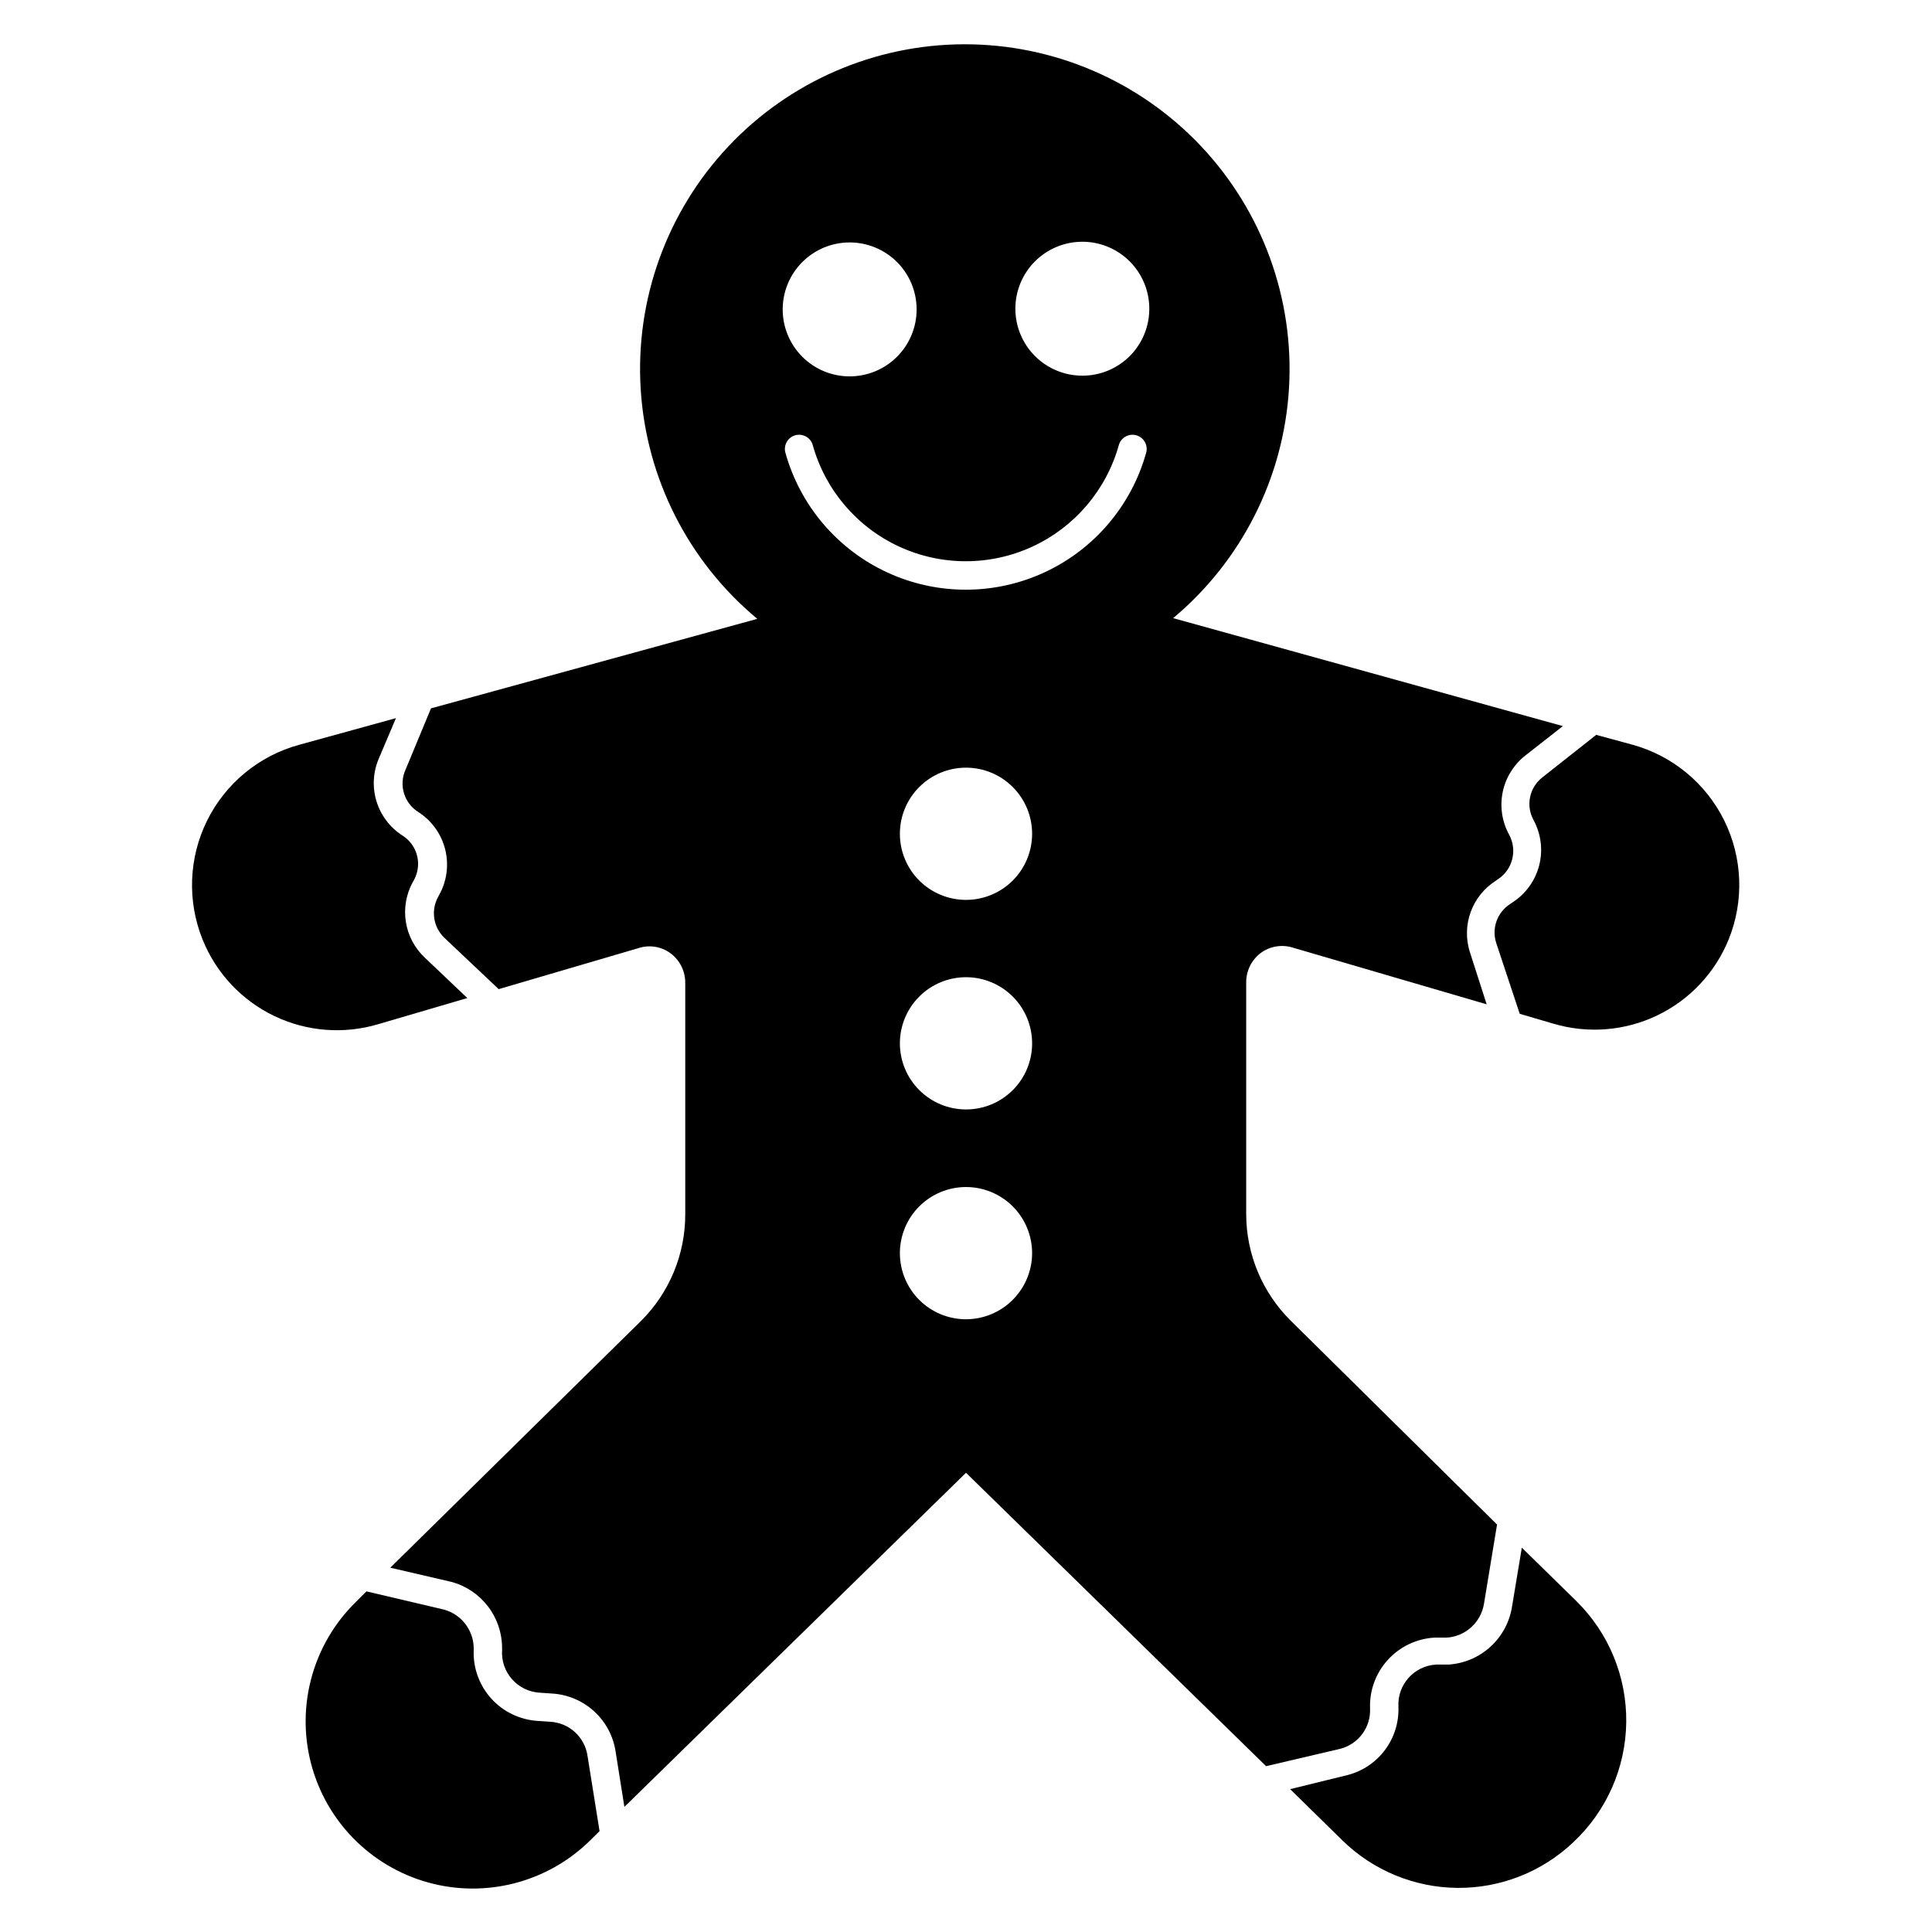 <?xml version="1.0" encoding="UTF-8"?>
<!-- Uploaded to: ICON Repo, www.svgrepo.com, Generator: ICON Repo Mixer Tools -->
<svg fill="#000000" width="800px" height="800px" version="1.1" viewBox="144 144 512 512" xmlns="http://www.w3.org/2000/svg">
 <g>
  <path d="m299.69 609.27c-0.738-4.949-4.852-8.699-9.852-8.984l-3.309-0.227c-4.731-0.281-9.16-2.406-12.34-5.922-3.176-3.516-4.848-8.141-4.652-12.875v-0.453c-0.035-4.758-3.207-8.922-7.785-10.227l-20.641-4.852-2.859 2.859h0.004c-11.289 11.09-15.809 27.359-11.848 42.68 3.957 15.32 15.789 27.367 31.035 31.602 15.246 4.234 31.594 0.008 42.887-11.078l2.559-2.519z"/>
  <path d="m499.26 607.43c4.781-1.27 8.039-5.695 7.82-10.641-0.188-4.738 1.492-9.363 4.676-12.875 3.184-3.516 7.621-5.641 12.355-5.926h3.309c4.973-0.336 9.059-4.062 9.852-8.984l3.461-20.98-54.672-54.027c-7.531-7.449-11.781-17.602-11.805-28.199v-61.395c-0.035-3.043 1.355-5.922 3.762-7.785 2.438-1.844 5.613-2.402 8.531-1.504l51.434 15.039-4.473-13.91c-1.082-3.449-0.996-7.16 0.238-10.559 1.238-3.394 3.559-6.293 6.606-8.238l0.527-0.375v-0.004c3.977-2.543 5.309-7.734 3.043-11.879-1.883-3.441-2.484-7.441-1.691-11.285s2.926-7.277 6.016-9.695l9.926-7.781-103.28-28.613c18.199-15.223 29.309-37.281 30.703-60.969 1.391-23.684-7.059-46.895-23.352-64.145-16.293-17.246-38.984-27.004-62.711-26.965-23.727 0.043-46.383 9.875-62.617 27.18-16.234 17.305-24.602 40.543-23.129 64.223 1.473 23.684 12.656 45.703 30.906 60.863l-86.477 23.723-6.727 16.207c-1.871 4.074-0.422 8.906 3.383 11.277 3.543 2.281 6.086 5.824 7.106 9.91 1.02 4.09 0.441 8.41-1.617 12.086l-0.301 0.562c-1.906 3.543-1.23 7.918 1.656 10.719l14.438 13.648 37.148-10.902-0.004-0.004c2.922-0.918 6.106-0.355 8.535 1.504 2.406 1.863 3.797 4.742 3.762 7.785v61.133c0.055 10.625-4.141 20.836-11.656 28.348l-66.512 65.457 16.203 3.762h0.004c3.852 1.039 7.25 3.32 9.676 6.488 2.426 3.164 3.742 7.043 3.746 11.031v0.562c-0.188 2.816 0.758 5.586 2.621 7.703 1.859 2.117 4.488 3.402 7.305 3.578l3.309 0.227c4.137 0.242 8.066 1.898 11.133 4.691 3.066 2.793 5.082 6.551 5.711 10.648l2.332 14.699 90.535-88.543 79.52 77.754zm-130.13-399.18c4.711-0.012 9.23 1.852 12.566 5.176 3.336 3.324 5.211 7.836 5.219 12.547 0.008 4.707-1.859 9.227-5.184 12.559-3.328 3.332-7.84 5.207-12.551 5.211-4.707 0.004-9.223-1.863-12.555-5.191-3.332-3.332-5.203-7.848-5.203-12.555 0-4.699 1.863-9.207 5.184-12.535 3.32-3.328 7.824-5.199 12.523-5.211zm30.871 285.37c-4.648 0-9.105-1.848-12.391-5.133s-5.133-7.742-5.133-12.387c0-4.648 1.848-9.105 5.133-12.391 3.285-3.285 7.742-5.133 12.391-5.133 4.644 0 9.102 1.848 12.387 5.133 3.285 3.285 5.133 7.742 5.133 12.391-0.012 4.641-1.859 9.094-5.144 12.375-3.281 3.285-7.734 5.133-12.375 5.144zm0-55.605c-4.652 0-9.113-1.852-12.398-5.141-3.289-3.293-5.129-7.758-5.125-12.406 0.008-4.652 1.863-9.109 5.16-12.391s7.762-5.117 12.414-5.106c4.648 0.012 9.105 1.875 12.383 5.176 3.273 3.301 5.106 7.769 5.086 12.422-0.012 4.637-1.863 9.078-5.148 12.348-3.285 3.273-7.734 5.106-12.371 5.098zm0-55.531v-0.004c-4.648 0-9.105-1.844-12.391-5.129s-5.133-7.742-5.133-12.391c0-4.644 1.848-9.102 5.133-12.387 3.285-3.289 7.742-5.133 12.391-5.133 4.644 0 9.102 1.844 12.387 5.133 3.285 3.285 5.133 7.742 5.133 12.387 0 4.648-1.848 9.105-5.133 12.391-3.285 3.285-7.742 5.129-12.387 5.129zm47.746-118.51c-3.906 14.02-13.773 25.617-26.98 31.723-13.211 6.106-28.438 6.106-41.645 0-13.211-6.106-23.074-17.703-26.984-31.723-0.551-2.004 0.629-4.074 2.633-4.625 2.004-0.547 4.074 0.629 4.625 2.633 3.324 11.879 11.695 21.703 22.895 26.875 11.199 5.172 24.105 5.172 35.305 0 11.203-5.172 19.57-14.996 22.898-26.875 0.262-0.961 0.898-1.781 1.766-2.273 0.867-0.496 1.895-0.621 2.859-0.359 0.961 0.266 1.781 0.902 2.273 1.77 0.492 0.867 0.621 1.895 0.355 2.856zm-16.883-20.414h0.004c-4.711 0.008-9.23-1.852-12.566-5.176-3.332-3.324-5.211-7.836-5.219-12.547-0.008-4.707 1.859-9.227 5.184-12.559 3.328-3.332 7.84-5.207 12.551-5.211 4.707-0.004 9.227 1.863 12.555 5.191 3.332 3.328 5.203 7.844 5.203 12.555 0.012 4.703-1.852 9.215-5.172 12.547-3.324 3.328-7.832 5.199-12.535 5.199z"/>
  <path d="m244.27 415.41 23.574-6.918-11.281-10.715c-2.664-2.508-4.426-5.824-5.004-9.438s0.059-7.316 1.809-10.527l0.301-0.527c0.734-1.336 1.121-2.836 1.129-4.359-0.004-3.059-1.582-5.902-4.176-7.519-3.289-2.121-5.723-5.34-6.859-9.09-1.137-3.746-0.902-7.773 0.656-11.363l4.512-10.641-25.641 7.066c-10.637 2.898-19.523 10.215-24.41 20.098-4.887 9.883-5.309 21.387-1.156 31.602 3.586 8.848 10.344 16.039 18.953 20.172 8.605 4.129 18.445 4.898 27.594 2.16z"/>
  <path d="m576.71 341.38-9.699-2.633-14.289 11.281c-3.426 2.684-4.414 7.453-2.328 11.277 2.008 3.684 2.543 7.992 1.496 12.055s-3.598 7.578-7.137 9.828l-0.488 0.34c-3.465 2.188-5.012 6.438-3.762 10.34l6.242 18.801 8.836 2.594v-0.004c9.145 2.742 18.984 1.969 27.594-2.16 8.609-4.129 15.367-11.324 18.953-20.172 4.106-10.176 3.676-21.617-1.176-31.461-4.852-9.84-13.672-17.145-24.242-20.086z"/>
  <path d="m547.3 554.15-2.594 15.602v0.004c-0.641 4.094-2.656 7.852-5.719 10.645-3.062 2.797-6.984 4.465-11.125 4.731h-3.309c-5.781 0.344-10.219 5.266-9.961 11.055 0.184 4.106-1.043 8.152-3.477 11.465-2.438 3.312-5.934 5.688-9.91 6.731l-15.301 3.762 13.762 13.496c8.148 8.02 19.094 12.562 30.527 12.668 11.434 0.105 22.461-4.234 30.754-12.102 8.809-8.246 13.875-19.727 14.023-31.789 0.148-12.066-4.629-23.668-13.234-32.129z"/>
 </g>
</svg>